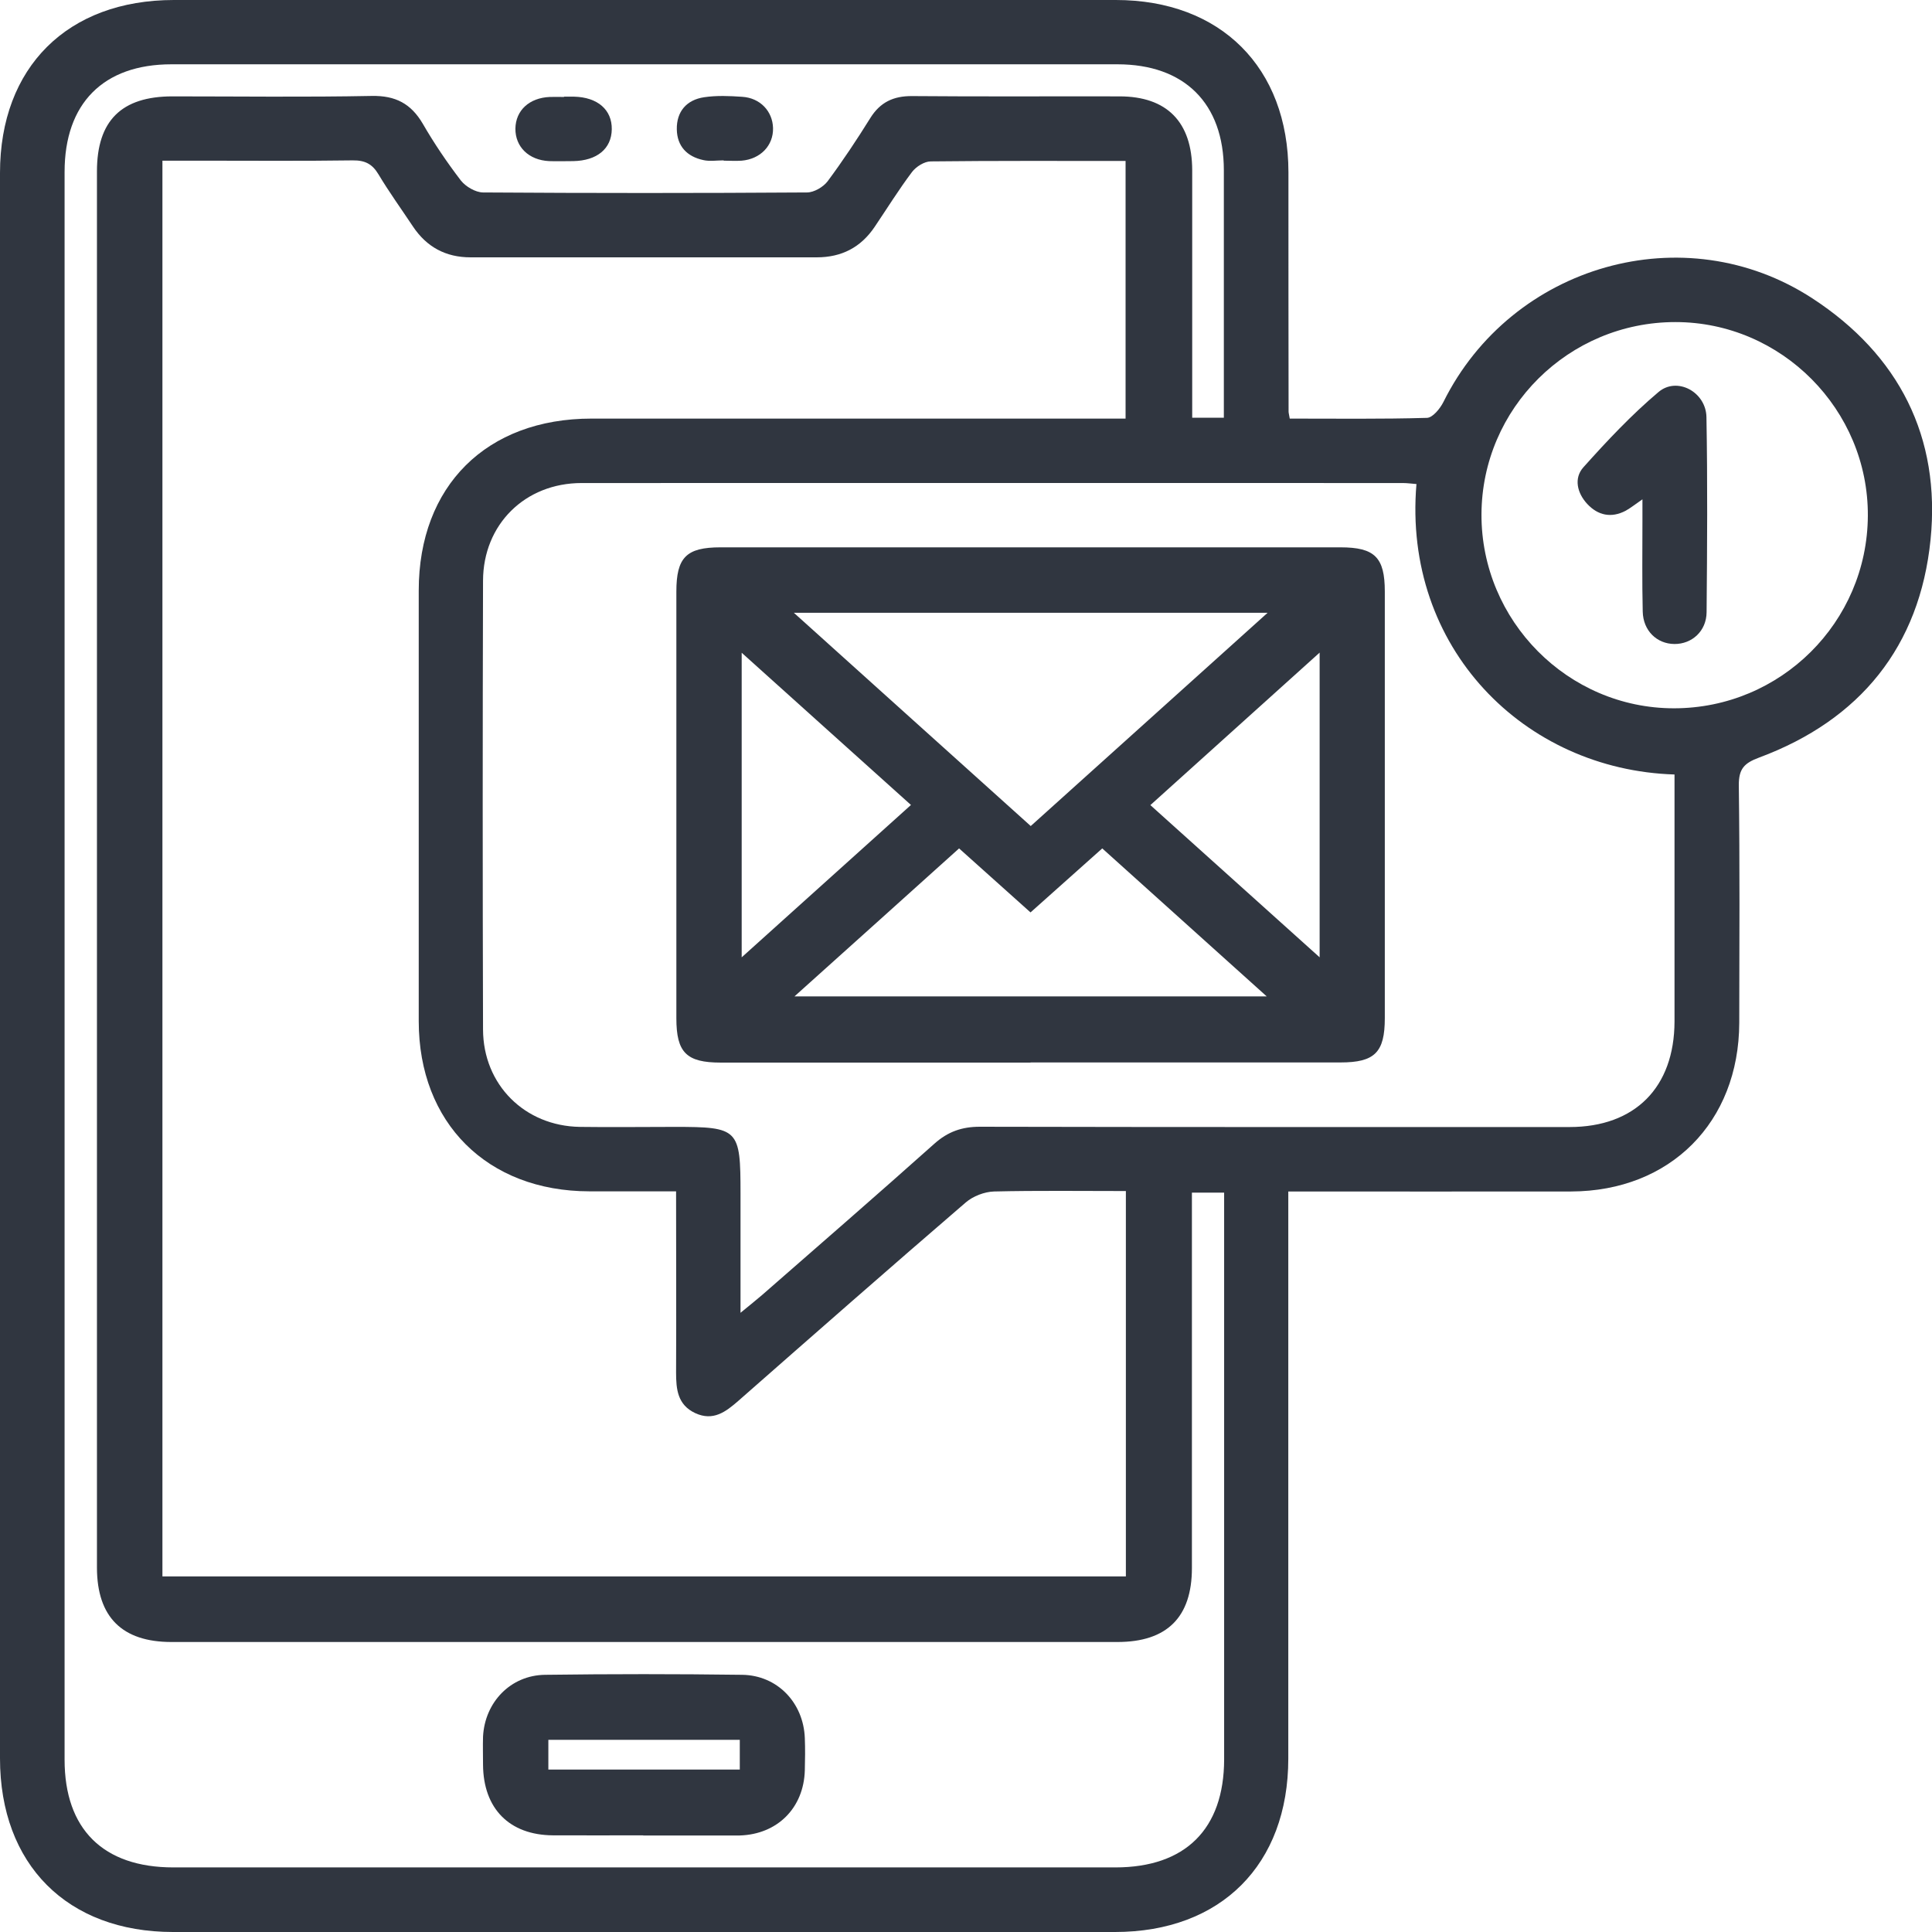 <?xml version="1.0" encoding="UTF-8"?><svg id="Camada_2" xmlns="http://www.w3.org/2000/svg" viewBox="0 0 132.51 132.51"><defs><style>.cls-1{fill:#303640;stroke-width:0px;}</style></defs><g id="Camada_1-2"><path class="cls-1" d="m88.46,28.71c3.18,0,6.3.04,9.41-.05.39-.01.9-.63,1.13-1.09,4.68-9.42,16.53-12.82,25.3-7.11,5.94,3.87,8.82,9.52,8.11,16.56-.74,7.31-4.82,12.36-11.76,14.94-1.02.38-1.4.77-1.39,1.91.07,5.43.04,10.86.03,16.28-.02,6.82-4.73,11.55-11.53,11.57-6.39.01-12.79,0-19.4,0v1.63c0,12.42,0,24.84,0,37.26,0,7.28-4.62,11.9-11.89,11.9-21.53,0-43.06,0-64.6,0C4.61,132.51,0,127.88,0,120.6,0,84.35,0,48.11,0,11.86,0,4.61,4.63,0,11.93,0c21.53,0,43.06,0,64.6,0,7.19,0,11.83,4.63,11.84,11.81,0,5.47,0,10.95.01,16.42,0,.09.03.18.08.48Zm-42.07,53c-2.11,0-4.04,0-5.97,0-7-.01-11.7-4.69-11.7-11.67,0-9.85,0-19.69,0-29.54,0-7.17,4.65-11.79,11.85-11.79,11.69,0,23.38,0,35.07,0,.53,0,1.06,0,1.56,0V11.04c-4.53,0-8.95-.02-13.36.03-.44,0-1.01.36-1.29.73-.91,1.21-1.71,2.5-2.56,3.76-.95,1.41-2.27,2.09-3.97,2.09-7.92,0-15.83,0-23.75,0-1.7,0-3.01-.71-3.95-2.12-.79-1.19-1.63-2.35-2.36-3.57-.43-.72-.93-.97-1.77-.96-3.5.05-6.99.02-10.49.02-.86,0-1.72,0-2.56,0v97.1h66.08v-26.43c-3.07,0-6.06-.04-9.04.03-.66.02-1.44.32-1.94.75-5.23,4.5-10.42,9.06-15.6,13.61-.87.76-1.73,1.41-2.96.84-1.21-.57-1.31-1.63-1.31-2.79.02-4.09,0-8.18,0-12.44Zm50.77-48.51c-.31-.02-.62-.07-.94-.07-18.78,0-37.55-.01-56.33,0-3.88,0-6.75,2.84-6.76,6.7-.03,10.26-.03,20.52,0,30.78.01,3.79,2.86,6.62,6.64,6.68,2.16.03,4.33,0,6.49,0,4.41,0,4.53.13,4.53,4.58v8.17c.65-.53,1.07-.87,1.48-1.22,3.95-3.45,7.91-6.89,11.82-10.38.92-.82,1.88-1.16,3.11-1.16,13.48.03,26.97.02,40.45.02,4.49,0,7.19-2.72,7.2-7.24,0-5.2,0-10.4,0-15.6v-1.34c-10.31-.32-18.65-8.69-17.7-19.92Zm-13.22-4.54c0-5.76,0-11.37,0-16.98,0-4.59-2.7-7.27-7.3-7.27-21.63,0-43.26,0-64.88,0-4.67,0-7.33,2.68-7.33,7.38,0,36.3,0,72.6,0,108.9,0,4.77,2.65,7.39,7.46,7.39,21.54,0,43.07,0,64.61,0,4.8,0,7.45-2.63,7.46-7.4,0-12.47,0-24.94,0-37.4v-1.48h-2.21v1.6c0,8.05,0,16.1,0,24.15,0,3.37-1.71,5.07-5.11,5.07-21.63,0-43.26,0-64.88,0-3.38,0-5.1-1.71-5.11-5.08,0-8.83,0-17.67,0-26.5,0-23.1,0-46.19,0-69.29,0-3.47,1.68-5.14,5.18-5.14,4.56,0,9.11.06,13.67-.03,1.63-.03,2.69.53,3.5,1.91.78,1.35,1.66,2.65,2.61,3.89.33.42,1,.81,1.51.82,7.41.05,14.82.05,22.23,0,.48,0,1.11-.37,1.41-.76,1.04-1.4,2.01-2.86,2.93-4.34.68-1.09,1.59-1.52,2.87-1.51,4.74.04,9.48.01,14.22.02,3.26,0,4.98,1.76,4.99,5.06,0,5.15,0,10.31,0,15.46v1.52h2.21Zm17.67,6.62c-.02,7.3,5.93,13.3,13.2,13.3,7.32,0,13.26-5.9,13.3-13.2.04-7.28-5.92-13.29-13.2-13.29-7.32,0-13.28,5.91-13.3,13.2Z"/><path class="cls-1" d="m70.69,72.88c-7.09,0-14.17,0-21.26,0-2.35,0-3.04-.69-3.04-3.04,0-9.75,0-19.51,0-29.26,0-2.35.68-3.04,3.03-3.04,14.17,0,28.35,0,42.52,0,2.35,0,3.04.69,3.04,3.03,0,9.75,0,19.51,0,29.26,0,2.35-.69,3.04-3.04,3.04-7.09,0-14.17,0-21.26,0Zm0-16.22c5.42-4.88,10.75-9.68,16.25-14.63h-32.49c5.5,4.95,10.81,9.74,16.25,14.63Zm-16.19,11.68h32.38c-3.86-3.48-7.55-6.79-11.28-10.15-1.68,1.5-3.27,2.92-4.92,4.39-1.68-1.51-3.25-2.91-4.9-4.39-3.74,3.37-7.45,6.7-11.29,10.15Zm-3.63-2.68c3.98-3.58,7.75-6.98,11.61-10.45-3.89-3.5-7.67-6.89-11.61-10.44v20.89Zm39.64-20.9c-4,3.6-7.77,7-11.61,10.46,3.9,3.51,7.67,6.9,11.61,10.44v-20.89Z"/><path class="cls-1" d="m44.13,125.88c-2.07,0-4.14.01-6.21,0-2.98-.02-4.77-1.83-4.79-4.84,0-.64-.02-1.29,0-1.93.12-2.36,1.89-4.21,4.25-4.24,4.51-.06,9.02-.06,13.52,0,2.41.03,4.21,1.91,4.3,4.34.03.73.02,1.47,0,2.21-.07,2.58-1.88,4.39-4.46,4.47-.09,0-.18,0-.28,0-2.12,0-4.23,0-6.35,0Zm-6.52-4.51h13.13v-2.04h-13.13v2.04Z"/><path class="cls-1" d="m38.69,6.63c.23,0,.46,0,.69,0,1.61.04,2.6.9,2.58,2.24-.02,1.33-1.01,2.15-2.64,2.18-.55,0-1.11.02-1.66,0-1.4-.07-2.32-.98-2.31-2.23.02-1.25.95-2.11,2.36-2.17.32-.01.64,0,.97,0Z"/><path class="cls-1" d="m49.61,11c-.46,0-.94.08-1.37-.02-1.12-.24-1.8-.95-1.82-2.11-.02-1.22.67-2.02,1.87-2.2.86-.13,1.75-.09,2.62-.03,1.23.08,2.08.99,2.11,2.14.03,1.2-.86,2.13-2.15,2.24-.41.03-.83,0-1.24,0,0-.01,0-.02,0-.03Z"/><path class="cls-1" d="m112.66,34.24c-.51.35-.82.6-1.16.79-.99.52-1.9.32-2.63-.46-.7-.75-.94-1.77-.27-2.52,1.62-1.81,3.3-3.6,5.15-5.16,1.27-1.08,3.26-.01,3.29,1.72.08,4.46.05,8.92.01,13.38-.01,1.3-1.01,2.19-2.21,2.18-1.2-.01-2.14-.91-2.17-2.22-.05-2.07-.02-4.14-.02-6.21,0-.44,0-.88,0-1.49Z"/></g></svg>